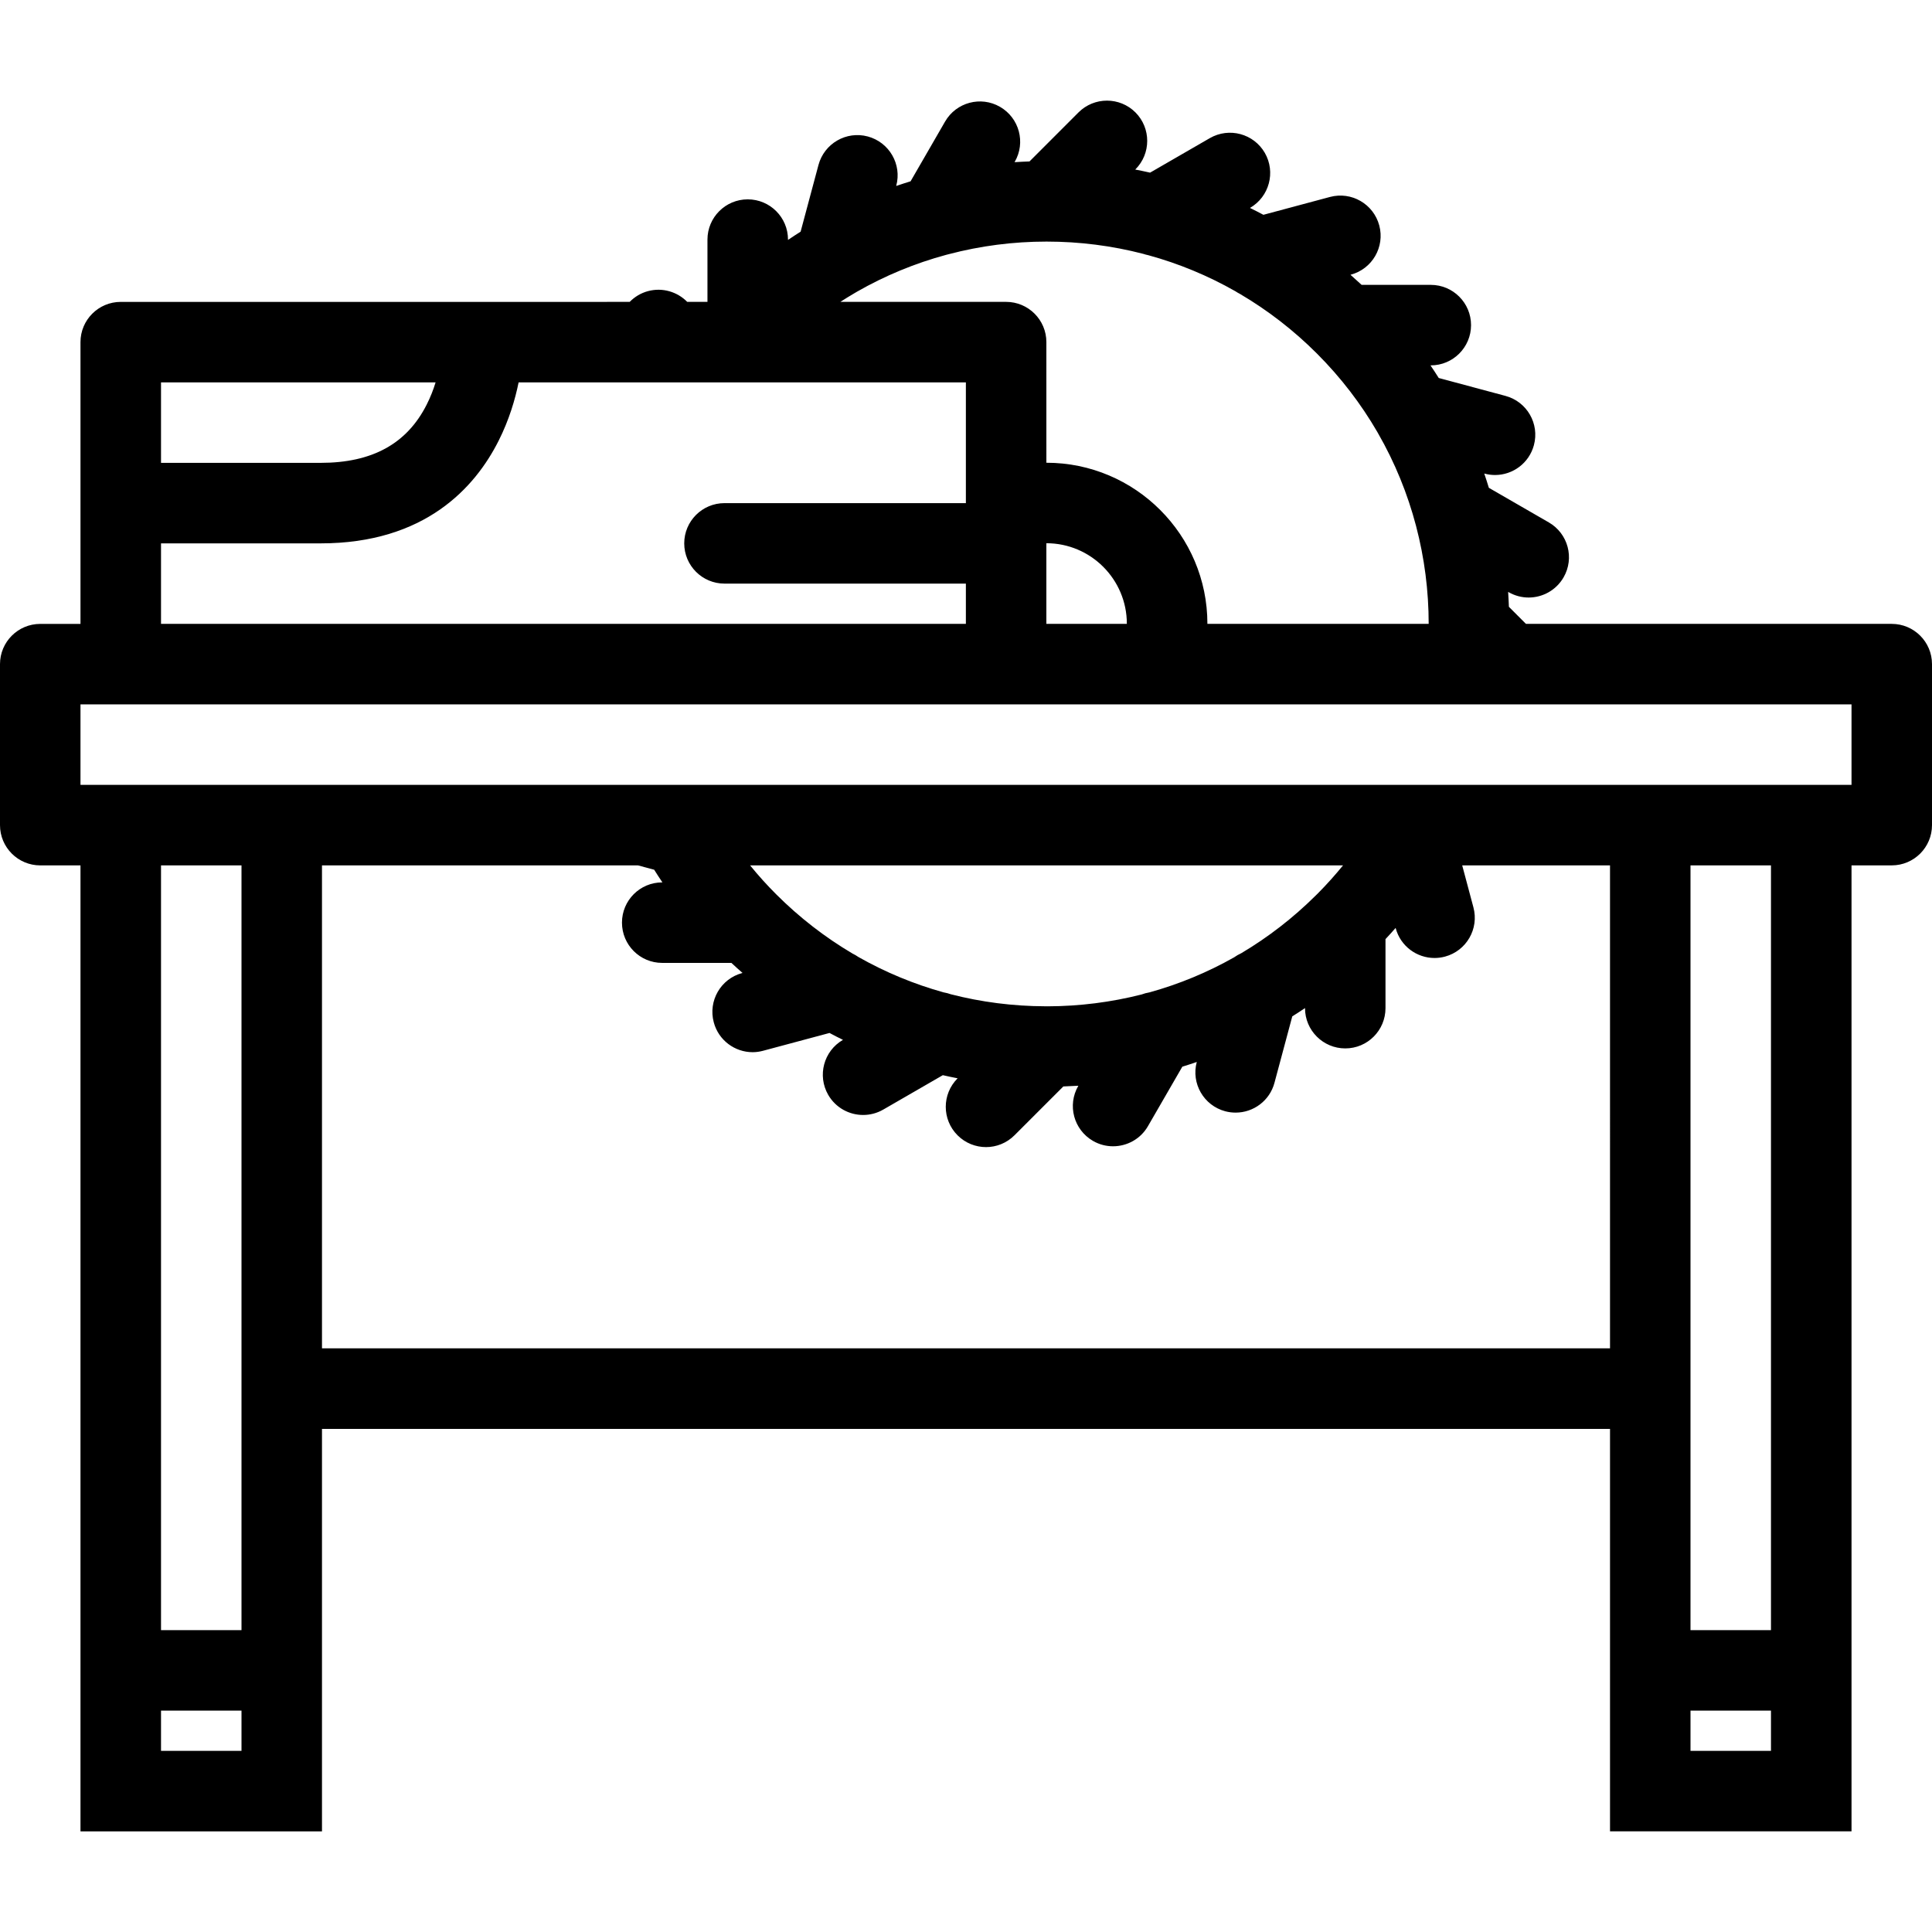 <?xml version="1.0" encoding="iso-8859-1"?>
<!-- Generator: Adobe Illustrator 19.0.0, SVG Export Plug-In . SVG Version: 6.00 Build 0)  -->
<svg version="1.1" id="Layer_1" xmlns="http://www.w3.org/2000/svg" xmlns:xlink="http://www.w3.org/1999/xlink" x="0px" y="0px"
	 viewBox="0 0 511.996 511.996" style="enable-background:new 0 0 511.996 511.996;" xml:space="preserve">
<g>
	<g>
		<path d="M501.324,165.333h-96.936l-4.516-4.523c-0.047-1.32-0.125-2.64-0.203-3.96l0.109,0.07c1.688,0.969,3.516,1.43,5.328,1.43
			c3.688,0,7.266-1.914,9.25-5.336c2.952-5.102,1.203-11.625-3.906-14.57l-15.891-9.172c-0.375-1.266-0.797-2.523-1.219-3.781
			l0.094,0.023c0.922,0.25,1.859,0.367,2.766,0.367c4.703,0,9.016-3.141,10.297-7.906c1.531-5.695-1.844-11.539-7.547-13.062
			l-17.672-4.742c-0.703-1.125-1.438-2.242-2.188-3.344h0.078c5.891,0,10.672-4.781,10.672-10.671
			c0-5.89-4.781-10.664-10.672-10.664H360.84c-0.984-0.906-1.969-1.797-2.953-2.672l0.078-0.023
			c5.688-1.523,9.078-7.367,7.547-13.062c-1.531-5.688-7.375-9.062-13.062-7.539l-17.64,4.727c-1.172-0.633-2.375-1.234-3.562-1.82
			l0.031-0.016c5.094-2.953,6.844-9.477,3.906-14.578c-2.953-5.102-9.469-6.844-14.578-3.898l-15.828,9.141
			c-1.312-0.297-2.609-0.57-3.938-0.82l0.062-0.055c4.156-4.164,4.156-10.914,0-15.085c-4.172-4.164-10.922-4.164-15.094,0
			l-12.984,12.992c-1.328,0.047-2.641,0.109-3.969,0.195l0.062-0.094c2.953-5.102,1.203-11.625-3.906-14.57
			c-5.094-2.945-11.625-1.195-14.562,3.906l-9.141,15.828c-1.281,0.391-2.547,0.805-3.812,1.234l0.016-0.055
			c1.531-5.688-1.859-11.531-7.547-13.062c-5.688-1.523-11.531,1.859-13.062,7.547l-4.734,17.68
			c-1.125,0.711-2.234,1.438-3.344,2.188v-0.086c0-5.891-4.781-10.664-10.672-10.664s-10.672,4.773-10.672,10.664v16.508h-5.359
			c-2.609-2.656-6.531-3.883-10.391-2.852c-1.922,0.516-3.562,1.531-4.859,2.852H32c-5.891,0-10.672,4.773-10.672,10.664v74.671
			H10.672C4.781,165.338,0,170.111,0,176.002v42.664c0,5.898,4.781,10.671,10.672,10.671h10.656v255.99h64v-106.66h341.34v106.656
			h64v-255.99h10.656c5.891,0,10.672-4.773,10.672-10.671v-42.664C511.996,170.107,507.215,165.333,501.324,165.333z
			 M226.342,77.756c0.266-0.141,0.516-0.289,0.766-0.453c7.422-4.25,15.344-7.523,23.594-9.758c0.25-0.055,0.516-0.125,0.766-0.195
			c8.344-2.195,17.031-3.328,25.891-3.328c8.75,0,17.344,1.109,25.609,3.25c0.438,0.148,0.891,0.266,1.344,0.359
			c8.078,2.211,15.812,5.422,23.094,9.562c0.375,0.258,0.781,0.484,1.188,0.695c7.359,4.328,14.219,9.617,20.406,15.812
			c6.358,6.359,11.702,13.367,16.015,20.804c0.062,0.109,0.125,0.227,0.188,0.336c8.953,15.57,13.406,33.031,13.406,50.492h-58.64
			c0-0.016,0-0.023,0-0.039c0-23.523-19.141-42.664-42.672-42.664V90.662c0-5.891-4.781-10.664-10.672-10.664h-43.921
			C223.905,79.225,225.107,78.475,226.342,77.756z M298.623,165.294c0,0.016,0,0.023,0,0.039h-21.328v-21.374
			C289.061,143.959,298.623,153.529,298.623,165.294z M42.671,101.334h72.765c-0.578,1.891-1.344,3.883-2.344,5.859
			c-5.25,10.414-14.453,15.469-28.14,15.469H42.671V101.334z M42.671,143.998h42.281c27.671,0,40.937-14.789,47.187-27.195
			c2.781-5.523,4.391-10.977,5.297-15.469h118.53v32h-63.968c-5.891,0-10.672,4.773-10.672,10.664
			c0,5.891,4.781,10.664,10.672,10.664h63.968v10.671H42.671V143.998z M63.999,463.995H42.671v-10.672h21.328V463.995z
			 M63.999,431.995H42.671V229.333h21.328V431.995z M426.668,357.32H85.328V229.333h83.733l4.297,1.148
			c0.703,1.133,1.438,2.25,2.188,3.359h-0.062c-5.891,0-10.656,4.773-10.656,10.664c0,5.898,4.766,10.672,10.656,10.672h18.344
			c0.969,0.906,1.953,1.797,2.953,2.664l-0.094,0.023c-5.688,1.523-9.062,7.375-7.531,13.062c1.266,4.758,5.578,7.914,10.297,7.914
			c0.906,0,1.844-0.125,2.766-0.375l17.609-4.719c1.172,0.641,2.375,1.234,3.578,1.828h-0.016
			c-5.109,2.953-6.844,9.469-3.906,14.576c1.984,3.422,5.562,5.328,9.25,5.328c1.812,0,3.641-0.453,5.328-1.422l15.797-9.123
			c1.297,0.297,2.609,0.578,3.922,0.828l-0.016,0.016c-4.172,4.17-4.172,10.92,0,15.092c2.078,2.078,4.812,3.125,7.547,3.125
			c2.719,0,5.453-1.047,7.531-3.125l12.953-12.951c1.328-0.047,2.656-0.109,3.984-0.188l-0.031,0.047
			c-2.953,5.107-1.203,11.623,3.906,14.576c1.672,0.969,3.5,1.422,5.312,1.422c3.688,0,7.281-1.906,9.25-5.328l9.109-15.764
			c1.281-0.391,2.547-0.812,3.828-1.25c-1.531,5.688,1.844,11.529,7.531,13.061c0.938,0.25,1.859,0.359,2.781,0.359
			c4.703,0,9.016-3.141,10.281-7.904l4.719-17.602c1.141-0.711,2.266-1.445,3.375-2.195v0.023c0,5.883,4.781,10.664,10.671,10.664
			c5.891,0,10.656-4.781,10.656-10.664v-18.297c0.922-0.984,1.812-1.969,2.688-2.969l0.016,0.062
			c1.266,4.766,5.578,7.906,10.297,7.906c0.906,0,1.828-0.117,2.766-0.367c5.688-1.523,9.062-7.375,7.531-13.062l-2.969-11.117
			h39.171V357.32z M198.78,229.333h157.139c-2.078,2.539-4.265,5-6.624,7.375c-0.219,0.195-0.422,0.406-0.625,0.617
			c-6,5.953-12.625,11.07-19.719,15.281c-0.672,0.305-1.312,0.68-1.922,1.109c-7.062,3.992-14.578,7.102-22.406,9.273
			c-0.719,0.117-1.422,0.305-2.109,0.562c-8.031,2.039-16.375,3.109-24.875,3.133c-0.219-0.008-0.438-0.008-0.641-0.008
			c-8.547-0.023-16.938-1.109-25-3.18c-0.625-0.227-1.281-0.398-1.938-0.508c-7.891-2.195-15.453-5.336-22.578-9.375
			c-0.5-0.352-1.031-0.656-1.578-0.922c-7.281-4.305-14.062-9.547-20.203-15.688C203.248,234.552,200.936,231.989,198.78,229.333z
			 M469.324,463.995h-21.328v-10.672h21.328V463.995z M469.324,431.995h-21.328V229.333h21.328V431.995z M490.668,207.997h-64
			H85.328h-64v-21.336H32h234.623h224.045V207.997z"/>
	</g>
</g>
<g>
</g>
<g>
</g>
<g>
</g>
<g>
</g>
<g>
</g>
<g>
</g>
<g>
</g>
<g>
</g>
<g>
</g>
<g>
</g>
<g>
</g>
<g>
</g>
<g>
</g>
<g>
</g>
<g>
</g>
</svg>
